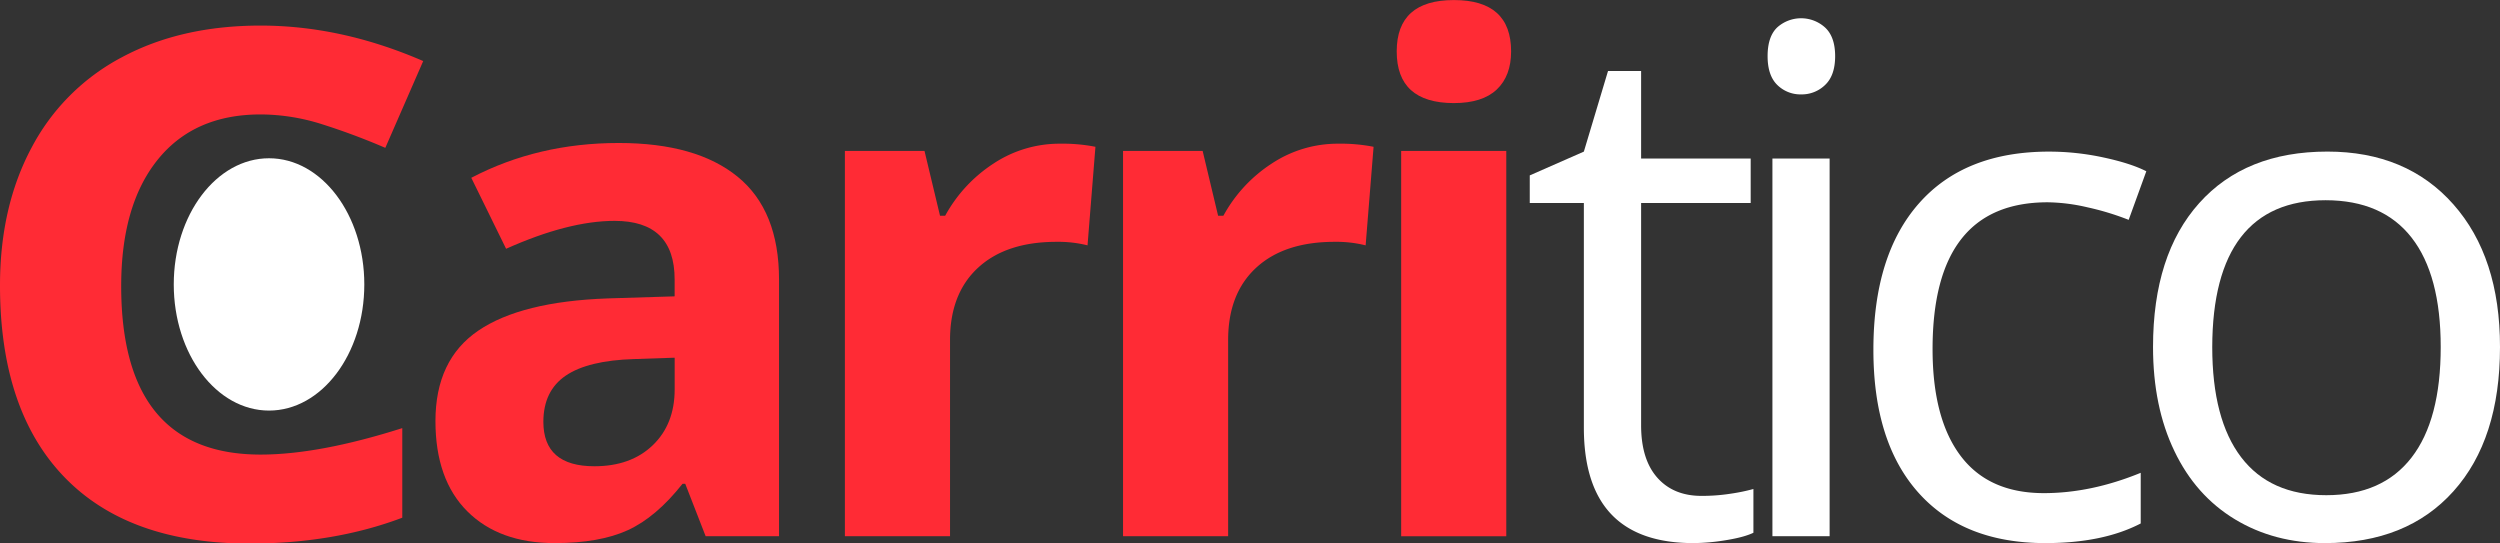 <svg id="Layer_1" data-name="Layer 1" xmlns="http://www.w3.org/2000/svg" viewBox="0 0 1416.92 308.02"><rect x="0" y="0" width="1416.92" height="308.02" fill="#333333" stroke="none"/><defs><style>.cls-1{fill:#ff2b35;}.cls-2{fill:#fff;}</style></defs><title>carritico-white</title><path class="cls-1" d="M444.55,346.77,433,317.09h-1.56q-15,18.95-31,26.27T359,350.68q-31.45,0-49.51-18t-18.07-51.17q0-34.77,24.32-51.27T389.08,212l37.9-1.17v-9.57q0-33.21-34-33.21-26.17,0-61.52,15.82l-19.73-40.23q37.69-19.73,83.59-19.73,43.95,0,67.39,19.14t23.44,58.21v145.5ZM427,245.6l-23.05.78q-26,.78-38.67,9.38t-12.7,26.17q0,25.2,28.91,25.2,20.7,0,33.1-11.92T427,263.57Z" transform="translate(-44.62 -42.87)"/><path class="cls-1" d="M645.36,124.31a96.3,96.3,0,0,1,20.12,1.76L661,181.93a68.3,68.3,0,0,0-17.57-2q-28.53,0-44.44,14.65t-15.92,41V346.77H523.48V128.41H568.6l8.79,36.72h2.93a82.2,82.2,0,0,1,27.44-29.59A67.7,67.7,0,0,1,645.36,124.31Z" transform="translate(-44.62 -42.87)"/><path class="cls-1" d="M803,124.31a96.24,96.24,0,0,1,20.12,1.76l-4.5,55.86a68.3,68.3,0,0,0-17.57-2q-28.53,0-44.44,14.65t-15.92,41V346.77H681.12V128.41h45.12L735,165.13H738a82.2,82.2,0,0,1,27.44-29.59A67.72,67.72,0,0,1,803,124.31Z" transform="translate(-44.62 -42.87)"/><path class="cls-1" d="M836.23,72q0-29.1,32.42-29.1T901.07,72q0,13.88-8.11,21.58t-24.31,7.72Q836.22,101.27,836.23,72Zm62.1,274.8H838.76V128.41h59.57Z" transform="translate(-44.62 -42.87)"/><path class="cls-2" d="M1009.1,323.92a105.46,105.46,0,0,0,16.6-1.27,106.94,106.94,0,0,0,12.7-2.63v24.8q-5.28,2.54-15.53,4.2a117.47,117.47,0,0,1-18.46,1.66q-62.1,0-62.11-65.43V157.91H911.64V142.28L942.3,128.8,956,83.1h18.75v49.61h62.1v25.2h-62.1v126q0,19.33,9.18,29.69T1009.1,323.92Z" transform="translate(-44.62 -42.87)"/><path class="cls-2" d="M1046.44,74.7q0-11.13,5.47-16.31a20.25,20.25,0,0,1,27.14.1q5.67,5.28,5.67,16.21T1079.05,91a18.9,18.9,0,0,1-13.47,5.37A18.71,18.71,0,0,1,1051.91,91Q1046.44,85.64,1046.44,74.7Zm35.15,272.07h-32.42V132.71h32.42Z" transform="translate(-44.62 -42.87)"/><path class="cls-2" d="M1203.89,350.68q-46.48,0-72-28.61t-25.49-81q0-53.71,25.88-83T1206,128.8a146,146,0,0,1,30.86,3.33q15.42,3.31,24.22,7.81l-10,27.54a152.51,152.51,0,0,0-23.44-7.13,104.55,104.55,0,0,0-22.46-2.83q-65.23,0-65.24,83.2,0,39.45,15.92,60.55t47.17,21.09q26.76,0,54.88-11.52v28.71Q1236.51,350.68,1203.89,350.68Z" transform="translate(-44.62 -42.87)"/><path class="cls-2" d="M1461.54,239.55q0,52.33-26.37,81.74t-72.85,29.39q-28.71,0-51-13.48T1277,298.53q-12.12-25.2-12.11-59,0-52.35,26.17-81.55t72.66-29.2q44.91,0,71.38,29.89T1461.54,239.55Zm-163.09,0q0,41,16.41,62.5t48.24,21.48q31.83,0,48.34-21.38t16.5-62.6q0-40.83-16.5-62t-48.73-21.2q-31.83,0-48,20.9T1298.45,239.55Z" transform="translate(-44.62 -42.87)"/><path class="cls-1" d="M192.33,107.73q-37.68,0-58.35,25.68T113.31,205q0,95.51,79,95.51,33.15,0,80.31-15v50.78q-38.76,14.65-86.56,14.65-68.69,0-105.07-37.79T44.62,204.6q0-44.53,17.87-78a122.16,122.16,0,0,1,51.36-51.36q33.47-17.88,78.48-17.87,45.85,0,92.15,20.11L263,126.67a377.77,377.77,0,0,0-35.53-13.28A115.9,115.9,0,0,0,192.33,107.73Z" transform="translate(-44.62 -42.87)"/><ellipse class="cls-2" cx="152.48" cy="161.2" rx="54" ry="71.5"/></svg>